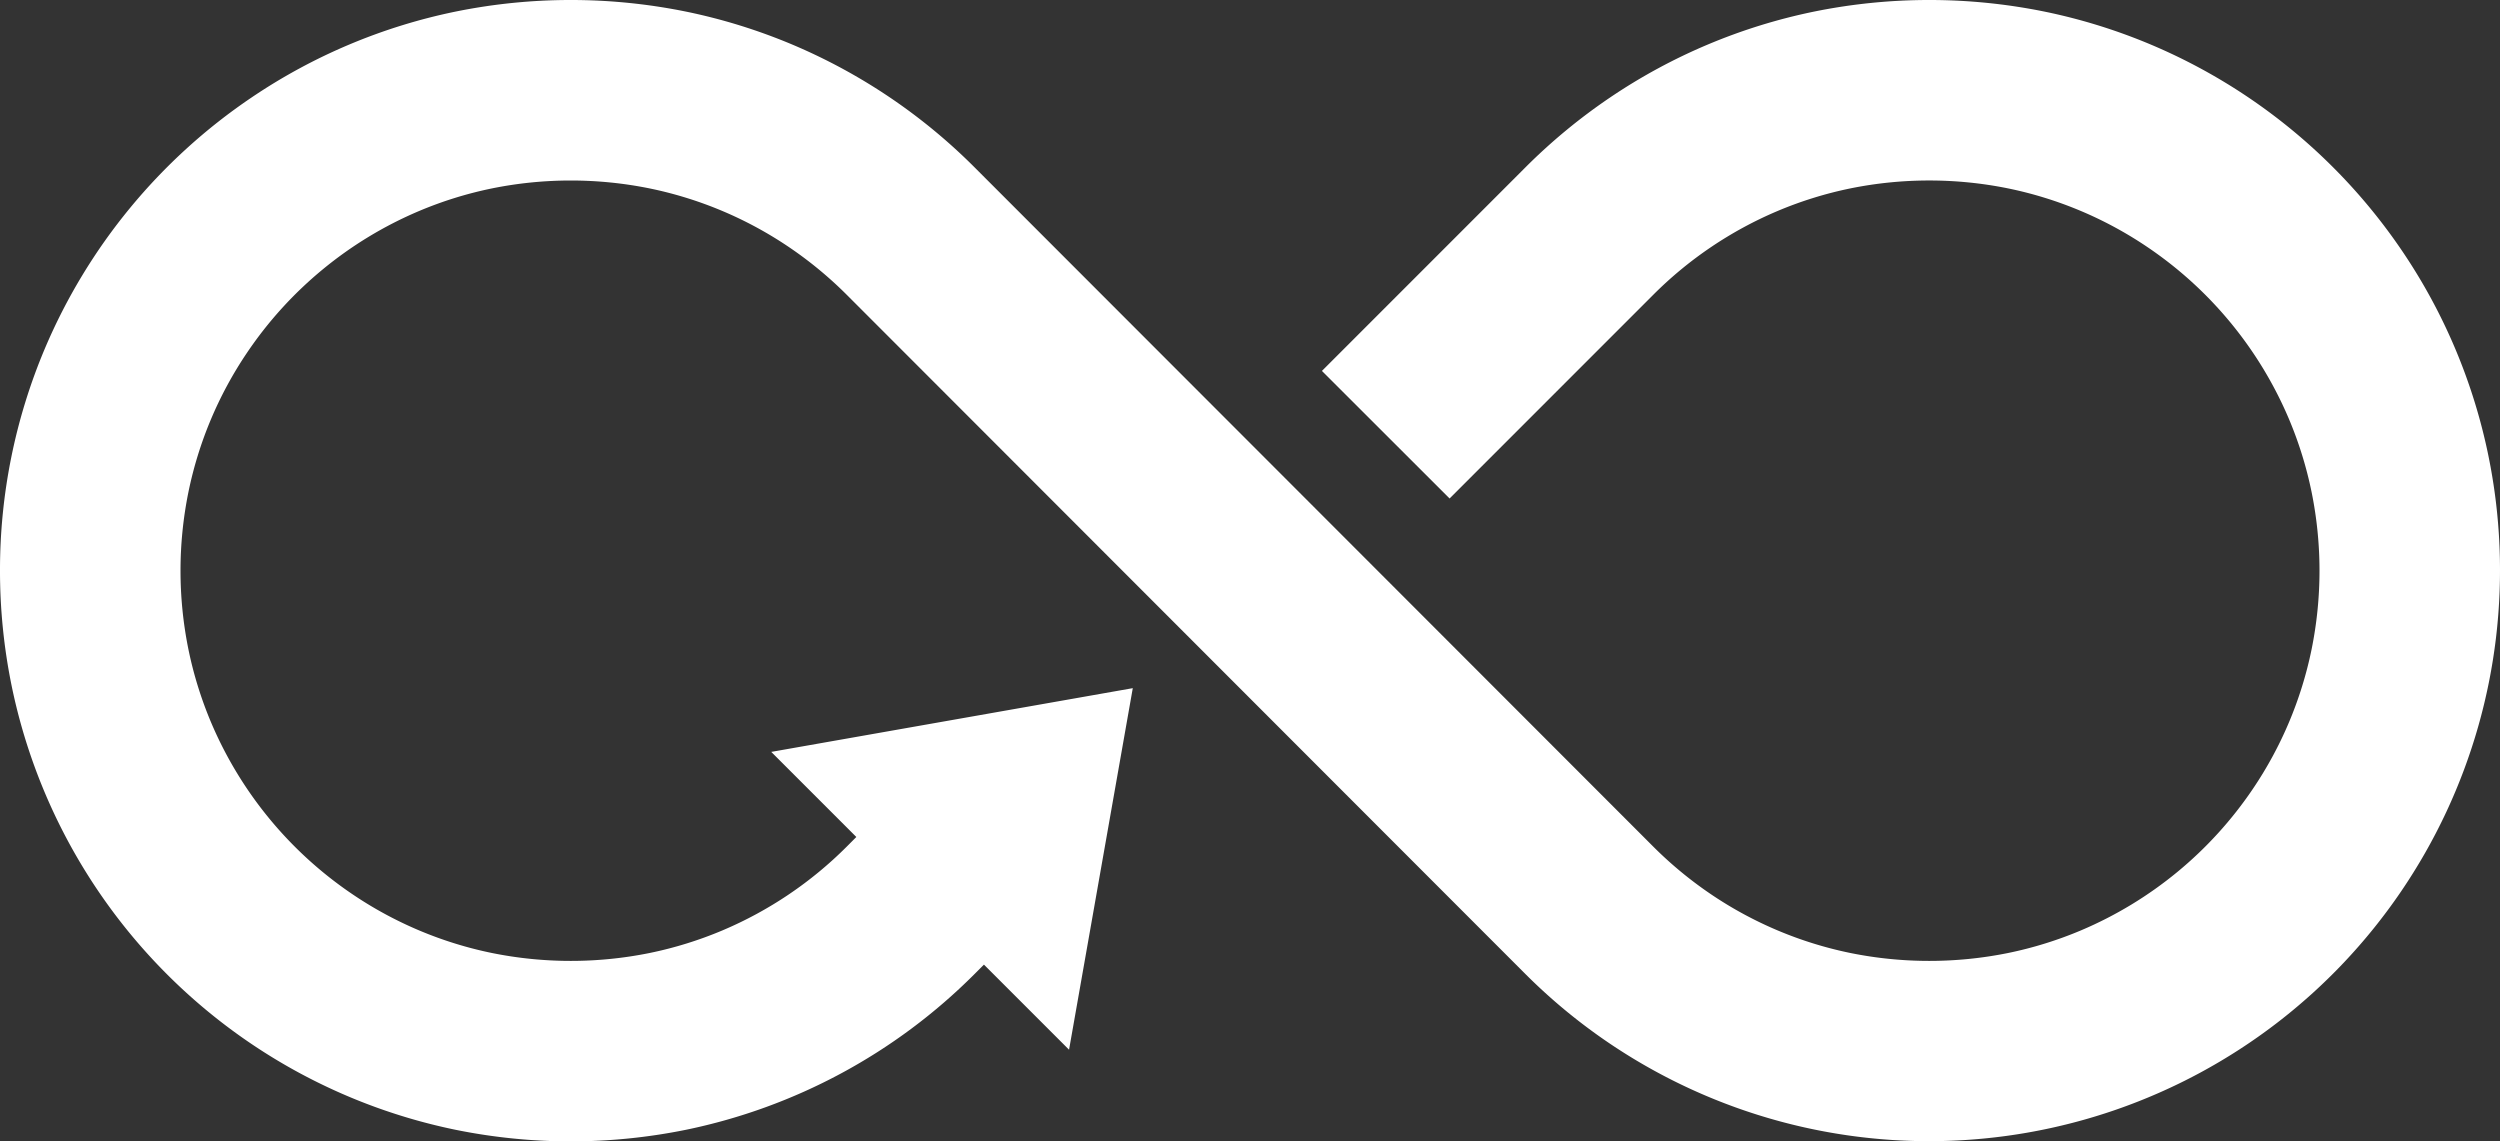 <svg xmlns="http://www.w3.org/2000/svg" width="140.199" height="64.012" viewBox="0 0 140.199 64.012">
  <rect x="0" y="0" width="140.199" height="64.012" fill="#333333" stroke="none"/>
  <path id="icn_feature03" d="M139.549,25.558A31.855,31.855,0,0,0,134.73,14.1,32.085,32.085,0,0,0,120.652,2.513,31.887,31.887,0,0,0,114.637.646a32.418,32.418,0,0,0-12.89,0A31.861,31.861,0,0,0,90.293,5.466a32.226,32.226,0,0,0-4.735,3.907L74.133,20.8l7.16,7.154L92.717,16.528a21.925,21.925,0,0,1,6.958-4.692,21.74,21.74,0,0,1,4.1-1.273,22.258,22.258,0,0,1,8.832,0,21.742,21.742,0,0,1,7.817,3.29,21.964,21.964,0,0,1,7.935,9.634,21.743,21.743,0,0,1,1.273,4.1,22.146,22.146,0,0,1,0,8.832,21.741,21.741,0,0,1-3.29,7.817,21.961,21.961,0,0,1-9.634,7.935,21.732,21.732,0,0,1-4.1,1.273,22.267,22.267,0,0,1-8.832,0,21.751,21.751,0,0,1-7.817-3.29,22.05,22.05,0,0,1-3.241-2.674L54.64,9.371A32.047,32.047,0,0,0,44.467,2.513,31.886,31.886,0,0,0,38.452.646a32.416,32.416,0,0,0-12.89,0A31.859,31.859,0,0,0,14.108,5.466,32.086,32.086,0,0,0,2.517,19.543,31.926,31.926,0,0,0,0,32a32.215,32.215,0,0,0,.65,6.445A32,32,0,0,0,25.562,63.36a32.414,32.414,0,0,0,12.89,0,31.985,31.985,0,0,0,16.191-8.729l.536-.537,4.773,4.773,3.574-20.276L43.251,42.165l4.772,4.772-.54.542a21.916,21.916,0,0,1-6.958,4.692,21.733,21.733,0,0,1-4.1,1.273,22.267,22.267,0,0,1-8.832,0,21.751,21.751,0,0,1-7.817-3.29,21.966,21.966,0,0,1-7.935-9.633,21.753,21.753,0,0,1-1.273-4.1,22.147,22.147,0,0,1,0-8.832,21.744,21.744,0,0,1,3.29-7.817,21.965,21.965,0,0,1,9.634-7.935,21.737,21.737,0,0,1,4.1-1.273,22.262,22.262,0,0,1,8.832,0,21.741,21.741,0,0,1,7.817,3.29,22.064,22.064,0,0,1,3.241,2.674L85.559,54.636a32.018,32.018,0,0,0,53.99-29.077" transform="translate(0 0.001)" fill="#fff"/>
</svg>
